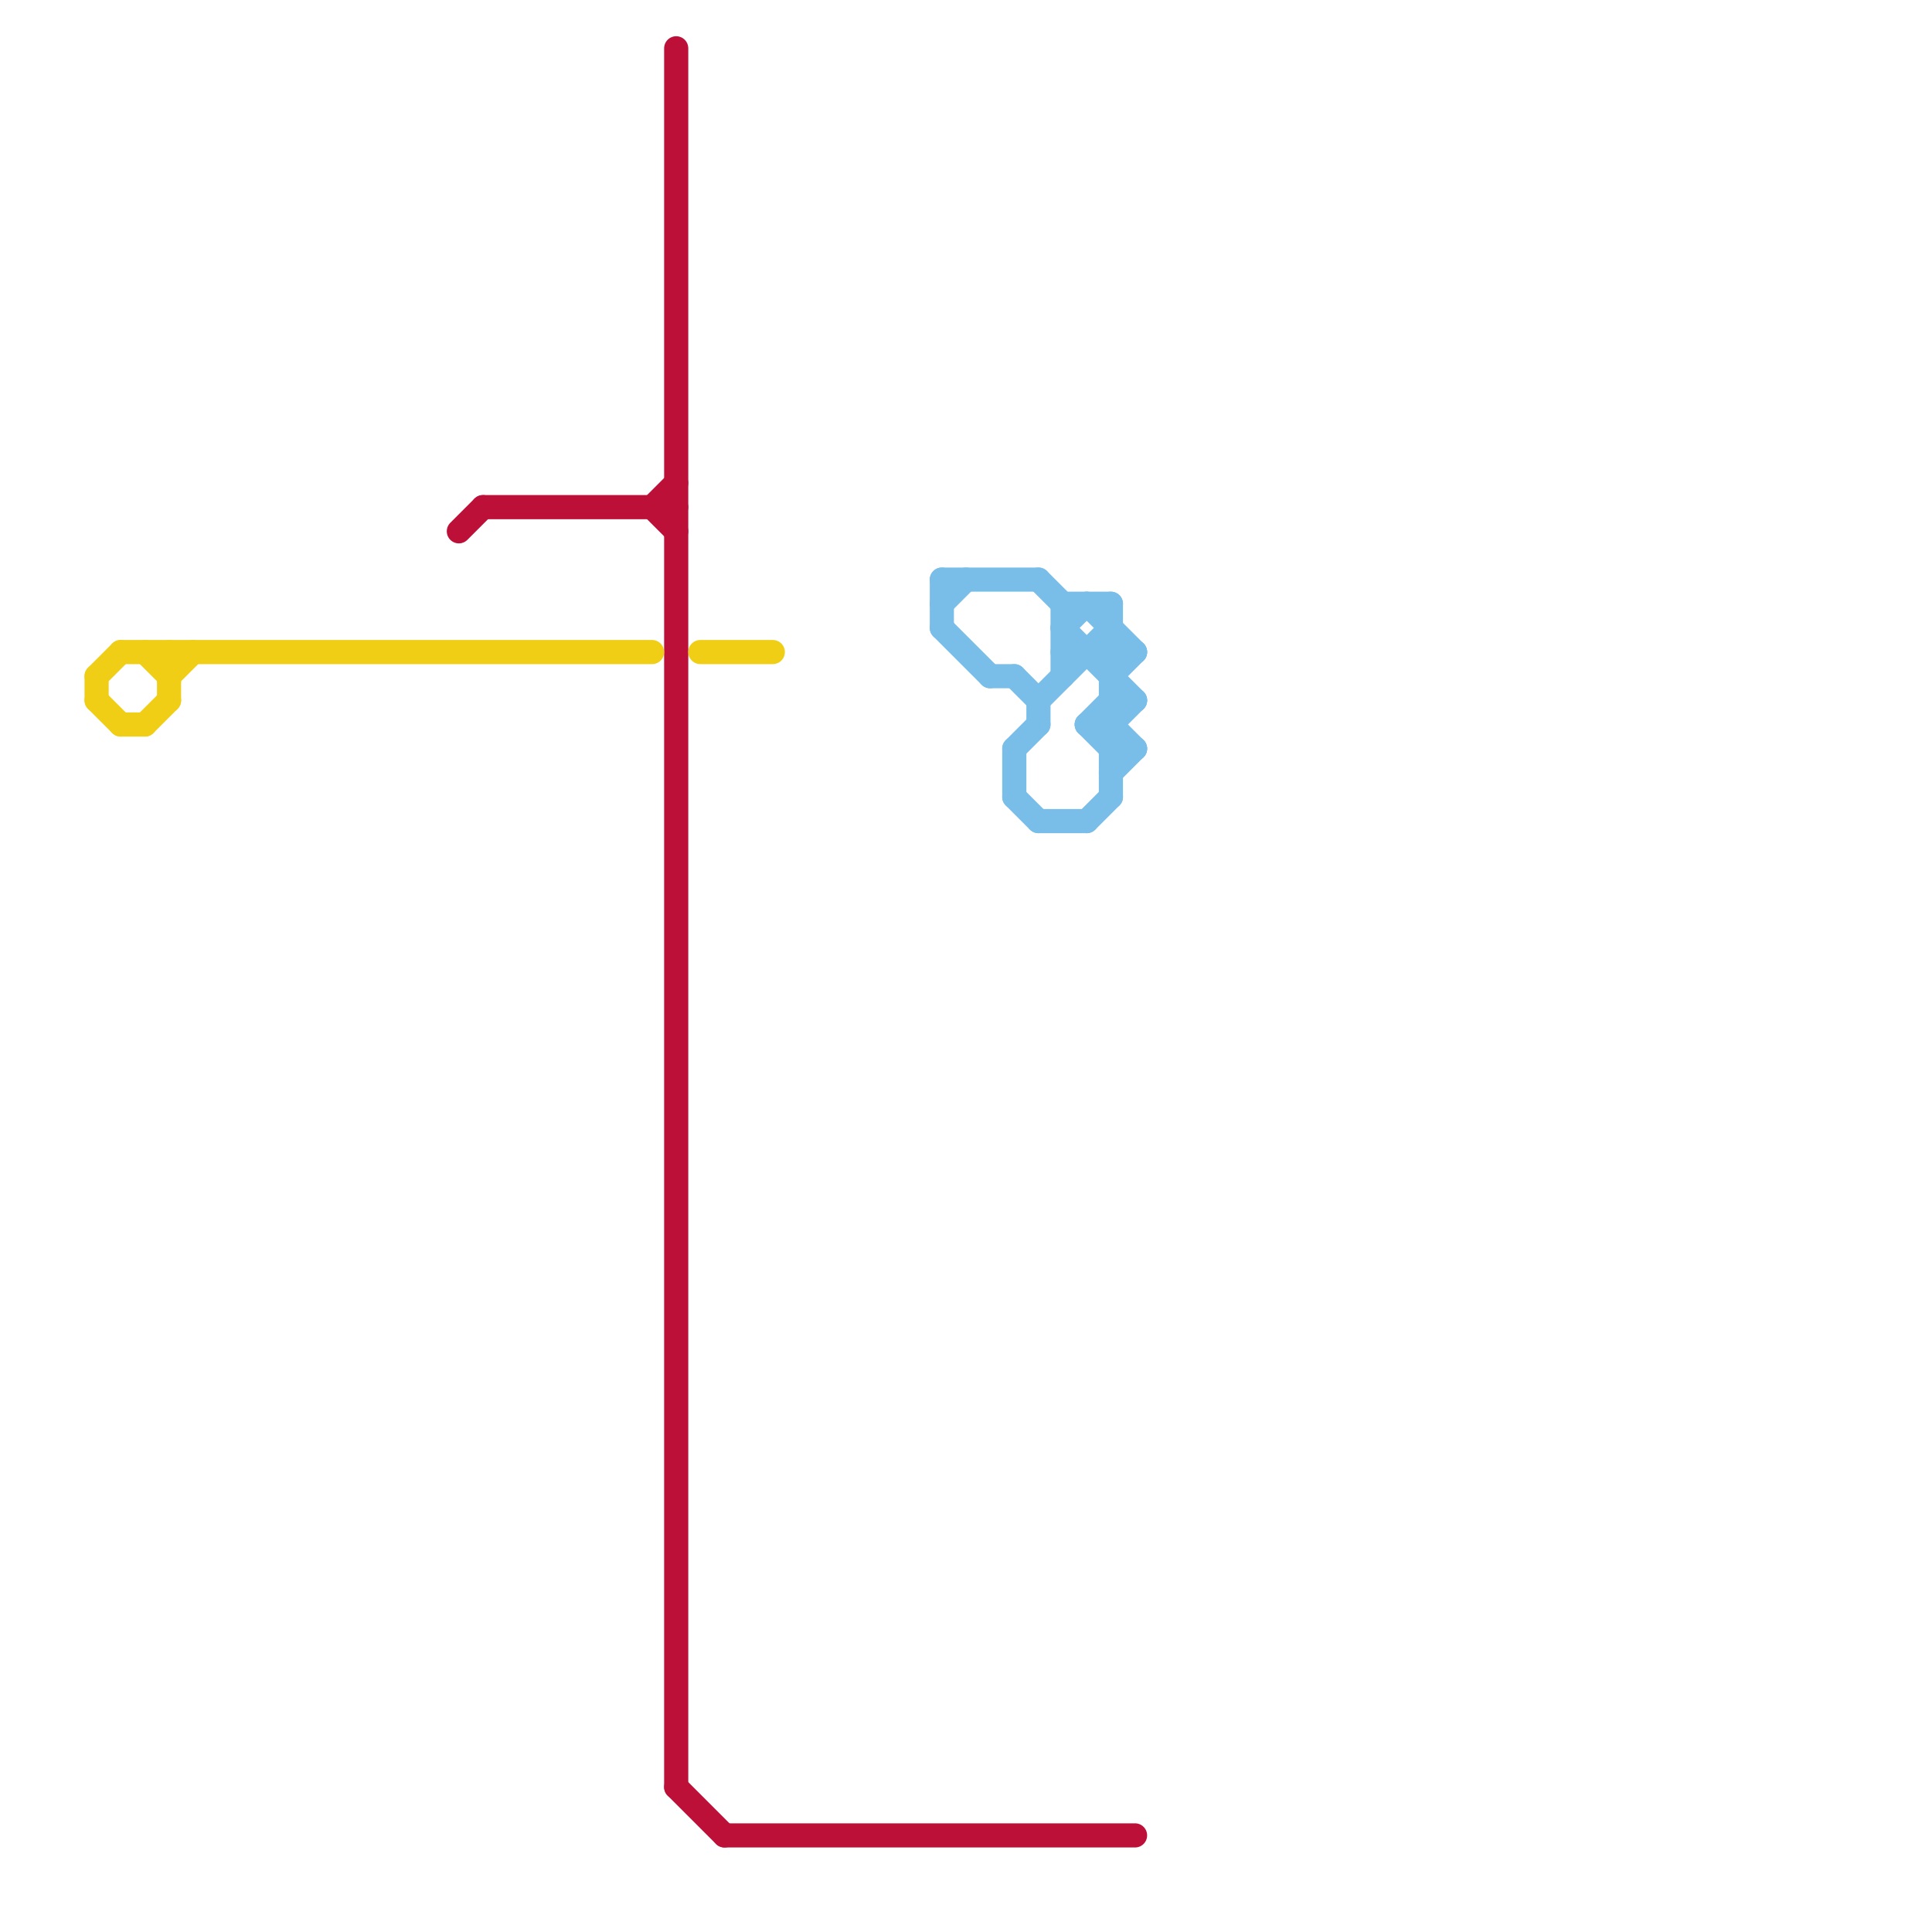 
<svg version="1.1" xmlns="http://www.w3.org/2000/svg" viewBox="0 0 80 80">
<style>text { font: 1px Helvetica; font-weight: 600; white-space: pre; dominant-baseline: central; } line { stroke-width: 1; fill: none; stroke-linecap: round; stroke-linejoin: round; } .c0 { stroke: #bd1038 } .c1 { stroke: #f0ce15 } .c2 { stroke: #79bde9 } .w1 { stroke-width: 1; }</style><defs><g id="wm-xf"><circle r="1.2" fill="#000"/><circle r="0.9" fill="#fff"/><circle r="0.6" fill="#000"/><circle r="0.3" fill="#fff"/></g><g id="wm"><circle r="0.6" fill="#000"/><circle r="0.3" fill="#fff"/></g></defs><line class="c0 " x1="19" y1="22" x2="20" y2="21"/><line class="c0 " x1="30" y1="76" x2="47" y2="76"/><line class="c0 " x1="28" y1="2" x2="28" y2="74"/><line class="c0 " x1="28" y1="74" x2="30" y2="76"/><line class="c0 " x1="27" y1="21" x2="28" y2="20"/><line class="c0 " x1="20" y1="21" x2="28" y2="21"/><line class="c0 " x1="27" y1="21" x2="28" y2="22"/><line class="c1 " x1="7" y1="27" x2="7" y2="29"/><line class="c1 " x1="4" y1="29" x2="5" y2="30"/><line class="c1 " x1="6" y1="30" x2="7" y2="29"/><line class="c1 " x1="7" y1="28" x2="8" y2="27"/><line class="c1 " x1="29" y1="27" x2="32" y2="27"/><line class="c1 " x1="6" y1="27" x2="7" y2="28"/><line class="c1 " x1="4" y1="28" x2="5" y2="27"/><line class="c1 " x1="5" y1="27" x2="27" y2="27"/><line class="c1 " x1="4" y1="28" x2="4" y2="29"/><line class="c1 " x1="5" y1="30" x2="6" y2="30"/><line class="c2 " x1="45" y1="34" x2="46" y2="33"/><line class="c2 " x1="44" y1="26" x2="45" y2="25"/><line class="c2 " x1="44" y1="27" x2="47" y2="27"/><line class="c2 " x1="42" y1="31" x2="42" y2="33"/><line class="c2 " x1="46" y1="30" x2="47" y2="31"/><line class="c2 " x1="46" y1="31" x2="47" y2="31"/><line class="c2 " x1="45" y1="30" x2="46" y2="31"/><line class="c2 " x1="41" y1="28" x2="42" y2="28"/><line class="c2 " x1="43" y1="29" x2="46" y2="26"/><line class="c2 " x1="46" y1="32" x2="47" y2="31"/><line class="c2 " x1="46" y1="25" x2="46" y2="33"/><line class="c2 " x1="42" y1="33" x2="43" y2="34"/><line class="c2 " x1="39" y1="26" x2="41" y2="28"/><line class="c2 " x1="43" y1="29" x2="43" y2="30"/><line class="c2 " x1="45" y1="30" x2="46" y2="30"/><line class="c2 " x1="43" y1="24" x2="44" y2="25"/><line class="c2 " x1="45" y1="25" x2="47" y2="27"/><line class="c2 " x1="39" y1="25" x2="40" y2="24"/><line class="c2 " x1="42" y1="28" x2="43" y2="29"/><line class="c2 " x1="46" y1="29" x2="47" y2="29"/><line class="c2 " x1="44" y1="25" x2="44" y2="28"/><line class="c2 " x1="42" y1="31" x2="43" y2="30"/><line class="c2 " x1="39" y1="24" x2="39" y2="26"/><line class="c2 " x1="46" y1="28" x2="47" y2="27"/><line class="c2 " x1="39" y1="24" x2="43" y2="24"/><line class="c2 " x1="46" y1="30" x2="47" y2="29"/><line class="c2 " x1="44" y1="26" x2="47" y2="29"/><line class="c2 " x1="44" y1="25" x2="46" y2="25"/><line class="c2 " x1="45" y1="30" x2="46" y2="29"/><line class="c2 " x1="43" y1="34" x2="45" y2="34"/>
</svg>
